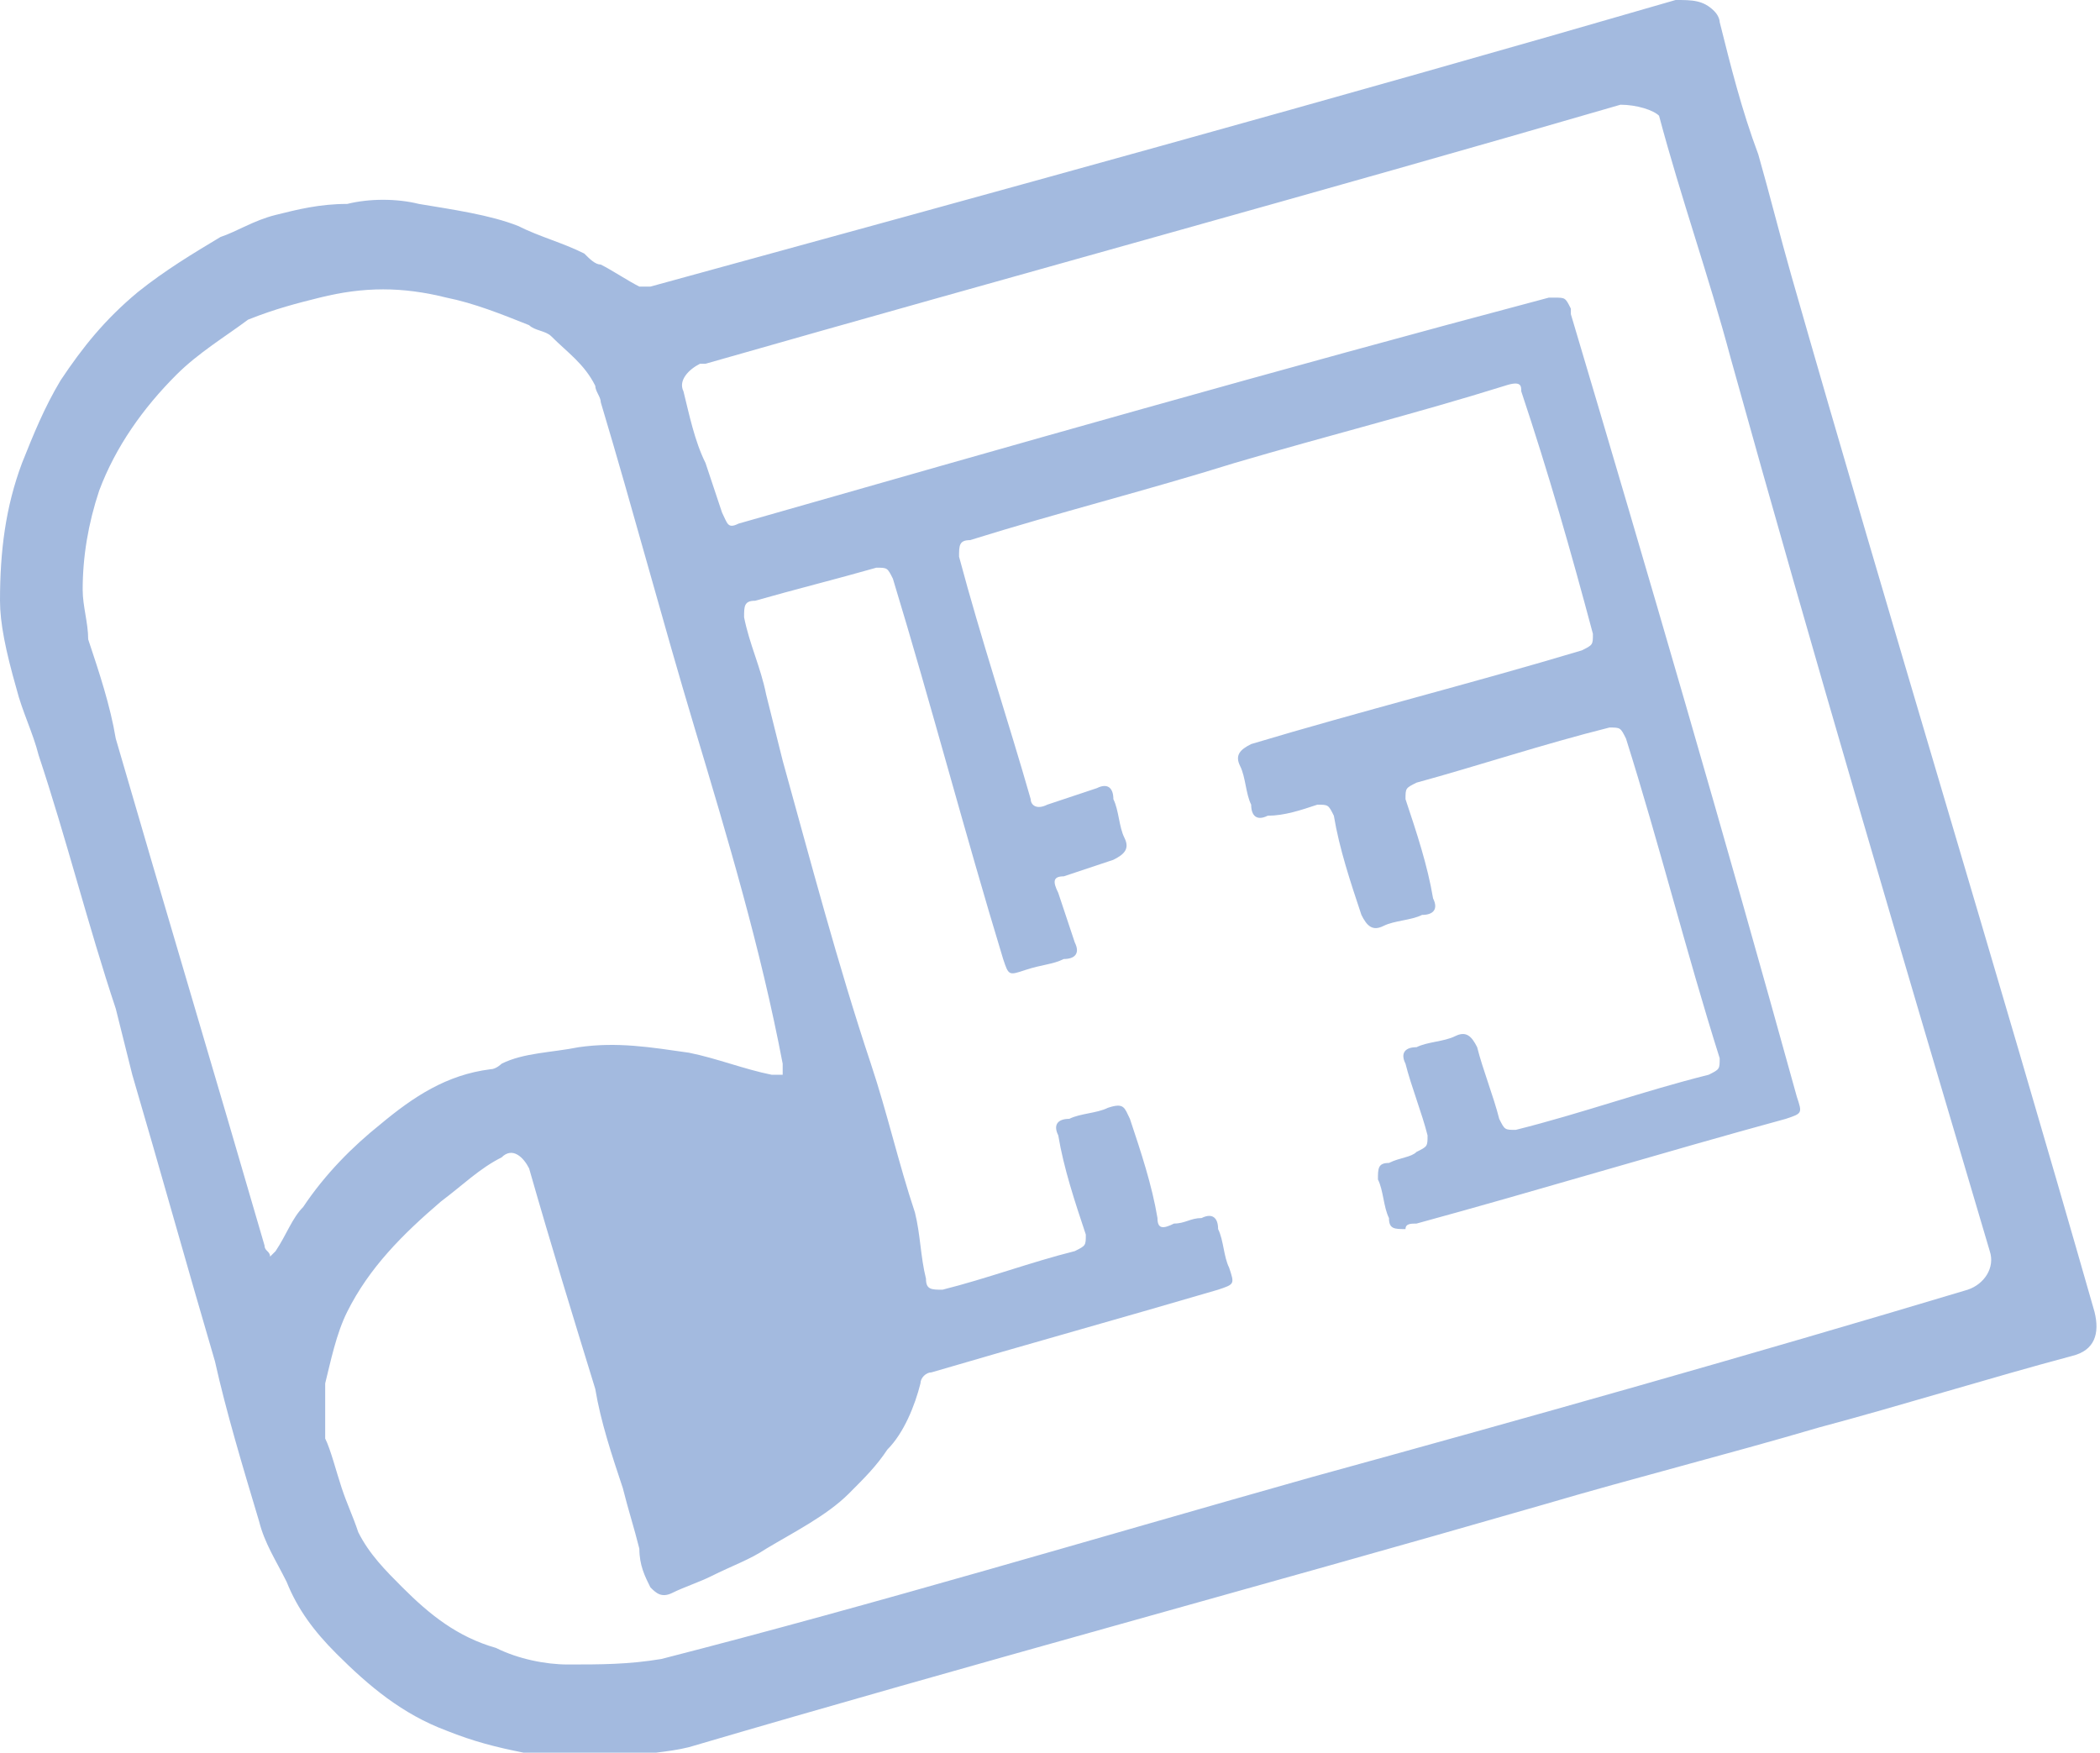 <?xml version="1.0" encoding="utf-8"?>
<!-- Generator: Adobe Illustrator 23.0.3, SVG Export Plug-In . SVG Version: 6.00 Build 0)  -->
<svg version="1.1" id="Livello_1" xmlns="http://www.w3.org/2000/svg" xmlns:xlink="http://www.w3.org/1999/xlink" x="0px" y="0px"
	 viewBox="0 0 38.1 31.8" style="enable-background:new 0 0 38.1 31.8;" xml:space="preserve">
<style type="text/css">
	.st0{clip-path:url(#SVGID_2_);fill:#A3BADF;}
</style>
<g>
	<defs>
		<rect id="SVGID_1_" x="0" width="38.1" height="31.8"/>
	</defs>
	<clipPath id="SVGID_2_">
		<use xlink:href="#SVGID_1_"  style="overflow:visible;"/>
	</clipPath>
	<path class="st0" d="M12.6,13.2c-0.6-2-1.1-3.9-1.7-5.9c0-0.1-0.1-0.2-0.1-0.3c-0.2-0.4-0.5-0.6-0.8-0.9C9.9,6,9.7,6,9.6,5.9
		c-0.5-0.2-1-0.4-1.5-0.5c-0.8-0.2-1.5-0.2-2.3,0C5.4,5.5,5,5.6,4.5,5.8C4.1,6.1,3.6,6.4,3.2,6.8C2.6,7.4,2.1,8.1,1.8,8.9
		c-0.2,0.6-0.3,1.2-0.3,1.8c0,0.3,0.1,0.6,0.1,0.9c0.2,0.6,0.4,1.2,0.5,1.8c0.9,3.1,1.8,6.1,2.7,9.2c0,0.1,0.1,0.1,0.1,0.2
		c0,0,0.1-0.1,0.1-0.1c0.2-0.3,0.3-0.6,0.5-0.8c0.4-0.6,0.9-1.1,1.4-1.5c0.6-0.5,1.2-0.9,2-1c0.1,0,0.2-0.1,0.2-0.1
		c0.4-0.2,0.9-0.2,1.4-0.3c0.7-0.1,1.3,0,2,0.1c0.5,0.1,1,0.3,1.5,0.4c0.1,0,0.1,0,0.2,0c0-0.1,0-0.1,0-0.2
		C13.8,17.2,13.2,15.2,12.6,13.2 M23.8,26.8c4-1.1,7.9-2.2,11.9-3.4c0.3-0.1,0.5-0.4,0.4-0.7c-1.6-5.4-3.2-10.8-4.7-16.2
		c-0.4-1.5-0.9-2.9-1.3-4.4C30,2,29.7,1.9,29.4,1.9c-5.5,1.6-11,3.1-16.6,4.7c0,0-0.1,0-0.1,0c-0.2,0.1-0.4,0.3-0.3,0.5
		c0.1,0.4,0.2,0.9,0.4,1.3c0.1,0.3,0.2,0.6,0.3,0.9c0.1,0.2,0.1,0.3,0.3,0.2c4.9-1.4,9.8-2.8,14.7-4.1c0,0,0.1,0,0.1,0
		c0.2,0,0.2,0,0.3,0.2c0,0,0,0.1,0,0.1c1.4,4.7,2.8,9.5,4.1,14.2c0.1,0.3,0.1,0.3-0.2,0.4c-2.2,0.6-4.5,1.3-6.7,1.9
		c-0.1,0-0.2,0-0.2,0.1c-0.2,0-0.3,0-0.3-0.2c-0.1-0.2-0.1-0.5-0.2-0.7c0-0.2,0-0.3,0.2-0.3c0.2-0.1,0.4-0.1,0.5-0.2
		c0.2-0.1,0.2-0.1,0.2-0.3c-0.1-0.4-0.3-0.9-0.4-1.3c-0.1-0.2,0-0.3,0.2-0.3c0.2-0.1,0.5-0.1,0.7-0.2c0.2-0.1,0.3,0,0.4,0.2
		c0.1,0.4,0.3,0.9,0.4,1.3c0.1,0.2,0.1,0.2,0.3,0.2c1.2-0.3,2.3-0.7,3.5-1c0.2-0.1,0.2-0.1,0.2-0.3c-0.6-1.9-1.1-3.9-1.7-5.8
		c-0.1-0.2-0.1-0.2-0.3-0.2c-1.2,0.3-2.4,0.7-3.5,1c-0.2,0.1-0.2,0.1-0.2,0.3c0.2,0.6,0.4,1.2,0.5,1.8c0.1,0.2,0,0.3-0.2,0.3
		c-0.2,0.1-0.5,0.1-0.7,0.2c-0.2,0.1-0.3,0-0.4-0.2c-0.2-0.6-0.4-1.2-0.5-1.8c-0.1-0.2-0.1-0.2-0.3-0.2c-0.3,0.1-0.6,0.2-0.9,0.2
		c-0.2,0.1-0.3,0-0.3-0.2c-0.1-0.2-0.1-0.5-0.2-0.7c-0.1-0.2,0-0.3,0.2-0.4c2-0.6,4-1.1,6-1.7c0.2-0.1,0.2-0.1,0.2-0.3
		c-0.4-1.5-0.8-2.9-1.3-4.4C27.6,7,27.6,6.9,27.3,7c-1.6,0.5-3.2,0.9-4.9,1.4c-1.6,0.5-3.2,0.9-4.8,1.4c-0.2,0-0.2,0.1-0.2,0.3
		c0.4,1.5,0.9,3,1.3,4.4c0,0.1,0.1,0.2,0.3,0.1c0.3-0.1,0.6-0.2,0.9-0.3c0.2-0.1,0.3,0,0.3,0.2c0.1,0.2,0.1,0.5,0.2,0.7
		c0.1,0.2,0,0.3-0.2,0.4c-0.3,0.1-0.6,0.2-0.9,0.3c-0.2,0-0.2,0.1-0.1,0.3c0.1,0.3,0.2,0.6,0.3,0.9c0.1,0.2,0,0.3-0.2,0.3
		c-0.2,0.1-0.4,0.1-0.7,0.2c-0.3,0.1-0.3,0.1-0.4-0.2c-0.7-2.3-1.3-4.6-2-6.9c-0.1-0.2-0.1-0.2-0.3-0.2c-0.7,0.2-1.5,0.4-2.2,0.6
		c-0.2,0-0.2,0.1-0.2,0.3c0.1,0.5,0.3,0.9,0.4,1.4c0.1,0.4,0.2,0.8,0.3,1.2c0.5,1.8,1,3.7,1.6,5.5c0.3,0.9,0.5,1.8,0.8,2.7
		c0.1,0.4,0.1,0.8,0.2,1.2c0,0.2,0.1,0.2,0.3,0.2c0.8-0.2,1.6-0.5,2.4-0.7c0.2-0.1,0.2-0.1,0.2-0.3c-0.2-0.6-0.4-1.2-0.5-1.8
		c-0.1-0.2,0-0.3,0.2-0.3c0.2-0.1,0.5-0.1,0.7-0.2c0.3-0.1,0.3,0,0.4,0.2c0.2,0.6,0.4,1.2,0.5,1.8c0,0.2,0.1,0.2,0.3,0.1
		c0.2,0,0.3-0.1,0.5-0.1c0.2-0.1,0.3,0,0.3,0.2c0.1,0.2,0.1,0.5,0.2,0.7c0.1,0.3,0.1,0.3-0.2,0.4c-1.7,0.5-3.5,1-5.2,1.5
		c-0.1,0-0.2,0.1-0.2,0.2c-0.1,0.4-0.3,0.9-0.6,1.2c-0.2,0.3-0.4,0.5-0.7,0.8c-0.4,0.4-1,0.7-1.5,1c-0.3,0.2-0.6,0.3-1,0.5
		c-0.2,0.1-0.5,0.2-0.7,0.3c-0.2,0.1-0.3,0-0.4-0.1c-0.1-0.2-0.2-0.4-0.2-0.7c-0.1-0.4-0.2-0.7-0.3-1.1c-0.2-0.6-0.4-1.2-0.5-1.8
		c-0.4-1.3-0.8-2.6-1.2-4c-0.1-0.2-0.3-0.4-0.5-0.2c-0.4,0.2-0.7,0.5-1.1,0.8c-0.7,0.6-1.3,1.2-1.7,2c-0.2,0.4-0.3,0.9-0.4,1.3
		c0,0.3,0,0.7,0,1C6,26.3,6.1,26.7,6.2,27c0.1,0.3,0.2,0.5,0.3,0.8c0.2,0.4,0.5,0.7,0.8,1c0.5,0.5,1,0.9,1.7,1.1
		c0.4,0.2,0.9,0.3,1.3,0.3c0.6,0,1.1,0,1.7-0.1C15.9,29.1,19.9,27.9,23.8,26.8 M31.9,2.8c0.2,0.7,0.4,1.5,0.6,2.2
		c1.8,6.3,3.7,12.5,5.5,18.8c0.1,0.4,0,0.7-0.4,0.8c-1.5,0.4-3.1,0.9-4.6,1.3c-1.7,0.5-3.3,0.9-5,1.4c-5.2,1.5-10.4,2.9-15.5,4.4
		c-0.4,0.1-0.8,0.1-1.2,0.2c-0.6,0.1-1.2,0-1.8-0.1c-0.5-0.1-0.9-0.2-1.4-0.4c-0.8-0.3-1.4-0.8-2-1.4c-0.4-0.4-0.7-0.8-0.9-1.3
		c-0.2-0.4-0.4-0.7-0.5-1.1c-0.3-1-0.6-2-0.8-2.9c-0.5-1.7-1-3.5-1.5-5.2c-0.1-0.4-0.2-0.8-0.3-1.2c-0.5-1.5-0.9-3.1-1.4-4.6
		c-0.1-0.4-0.3-0.8-0.4-1.2C0.1,11.8,0,11.3,0,10.9C0,10,0.1,9.2,0.4,8.4c0.2-0.5,0.4-1,0.7-1.5c0.4-0.6,0.8-1.1,1.4-1.6
		c0.5-0.4,1-0.7,1.5-1c0.3-0.1,0.6-0.3,1-0.4c0.4-0.1,0.8-0.2,1.3-0.2c0.4-0.1,0.9-0.1,1.3,0c0.6,0.1,1.3,0.2,1.8,0.4
		c0.4,0.2,0.8,0.3,1.2,0.5c0.1,0.1,0.2,0.2,0.3,0.2c0.2,0.1,0.5,0.3,0.7,0.4c0.1,0,0.2,0,0.2,0C18,3.5,24.2,1.8,30.4,0
		C30.7,0,30.9,0,31.1,0.2c0.1,0.1,0.1,0.2,0.1,0.2C31.4,1.2,31.6,2,31.9,2.8"/>
</g>
</svg>

